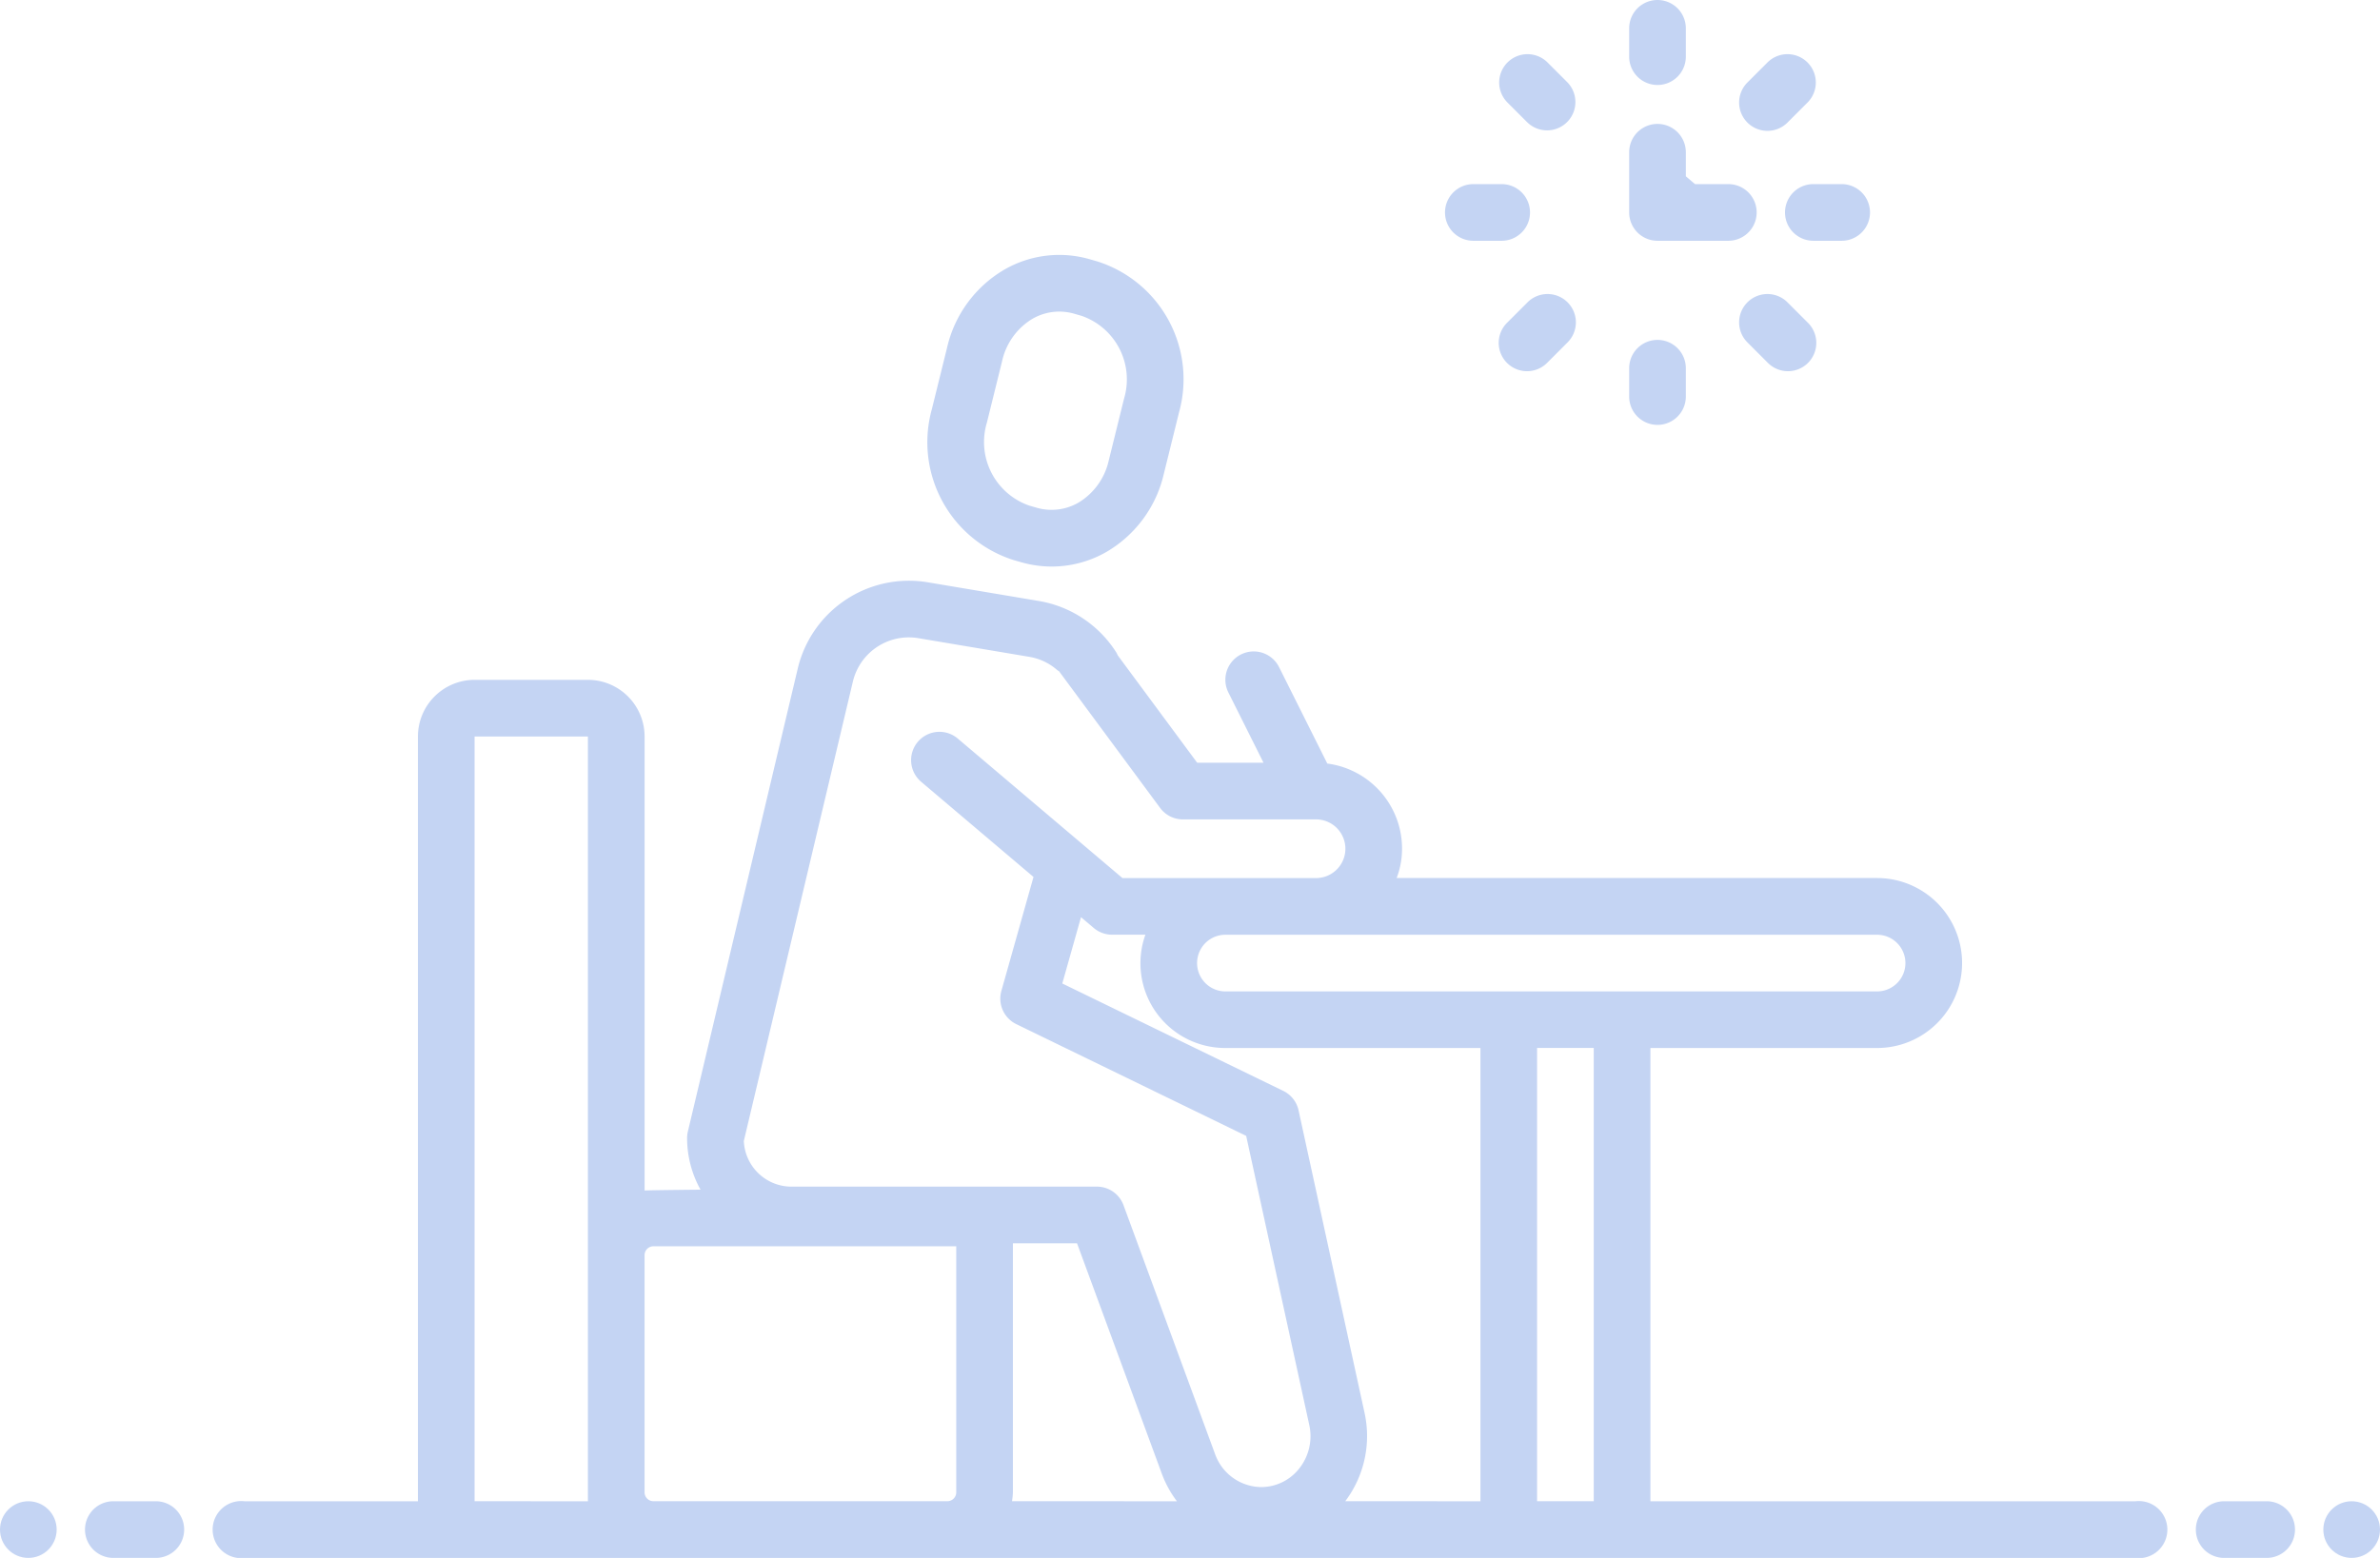 <svg xmlns="http://www.w3.org/2000/svg" width="200" height="130.953" viewBox="0 0 200 130.953"><g id="Group_1621" data-name="Group 1621" transform="translate(-320 -1042.51)"><path id="Path_9516" data-name="Path 9516" d="M1631.568,1410.27l-1.279,5.174a10.39,10.39,0,0,0,6.859,12.691l.6.173a9.378,9.378,0,0,0,2.615.375,9.236,9.236,0,0,0,4.625-1.248,10.252,10.252,0,0,0,4.789-6.533h0l1.279-5.174a10.39,10.39,0,0,0-6.859-12.691l-.6-.173a9.233,9.233,0,0,0-7.24.873A10.254,10.254,0,0,0,1631.568,1410.27Zm7.166-2.408a4.5,4.5,0,0,1,2.257-.609,4.579,4.579,0,0,1,1.276.183l.6.173a5.653,5.653,0,0,1,3.566,6.974l-1.279,5.174a5.54,5.54,0,0,1-2.544,3.551,4.51,4.51,0,0,1-3.533.426l-.6-.173a5.653,5.653,0,0,1-3.566-6.974l1.279-5.174A5.54,5.54,0,0,1,1638.734,1407.862Z" transform="translate(-1231.979 -338.551)" fill="#c4d4f3"></path><path id="Path_9517" data-name="Path 9517" d="M2622.381,1049.653a2.381,2.381,0,0,0,2.381-2.381v-2.381a2.381,2.381,0,1,0-4.762,0v2.381A2.381,2.381,0,0,0,2622.381,1049.653Z" transform="translate(-2163.095)" fill="#c4d4f3"></path><path id="Path_9518" data-name="Path 9518" d="M2620,1527.272a2.381,2.381,0,1,0,4.762,0v-2.381a2.381,2.381,0,1,0-4.762,0Z" transform="translate(-2163.095 -451.429)" fill="#c4d4f3"></path><path id="Path_9519" data-name="Path 9519" d="M2847.143,1304.891a2.381,2.381,0,0,0-2.381-2.381h-2.381a2.381,2.381,0,0,0,0,4.762h2.381A2.381,2.381,0,0,0,2847.143,1304.891Z" transform="translate(-2370 -244.524)" fill="#c4d4f3"></path><path id="Path_9520" data-name="Path 9520" d="M2360,1304.891a2.381,2.381,0,0,0,2.381,2.381h2.381a2.381,2.381,0,1,0,0-4.762h-2.381A2.381,2.381,0,0,0,2360,1304.891Z" transform="translate(-1918.571 -244.524)" fill="#c4d4f3"></path><path id="Path_9521" data-name="Path 9521" d="M2779.631,1458.766a2.381,2.381,0,1,0-3.367,3.367l1.683,1.684a2.381,2.381,0,1,0,3.367-3.367Z" transform="translate(-2309.402 -390.823)" fill="#c4d4f3"></path><path id="Path_9522" data-name="Path 9522" d="M2441.9,1121.042l-1.683-1.683a2.381,2.381,0,0,0-3.367,3.367l1.683,1.683a2.381,2.381,0,0,0,3.367-3.367Z" transform="translate(-1990.191 -71.618)" fill="#c4d4f3"></path><path id="Path_9523" data-name="Path 9523" d="M2777.947,1119.359l-1.683,1.683a2.381,2.381,0,1,0,3.367,3.367l1.683-1.683a2.381,2.381,0,0,0-3.367-3.367Z" transform="translate(-2309.402 -71.618)" fill="#c4d4f3"></path><path id="Path_9524" data-name="Path 9524" d="M2438.533,1458.766l-1.683,1.684a2.381,2.381,0,1,0,3.367,3.367l1.683-1.684a2.381,2.381,0,1,0-3.367-3.367Z" transform="translate(-1990.191 -390.823)" fill="#c4d4f3"></path><path id="Path_9525" data-name="Path 9525" d="M2620,1224.95a2.381,2.381,0,0,0,2.381,2.381h5.952a2.381,2.381,0,1,0,0-4.762h-2.8l-.771-.655v-2.024a2.381,2.381,0,1,0-4.762,0Z" transform="translate(-2163.095 -164.583)" fill="#c4d4f3"></path><circle id="Ellipse_15" data-name="Ellipse 15" cx="2.381" cy="2.381" r="2.381" transform="translate(320 1168.7)" fill="#c4d4f3"></circle><path id="Path_9535" data-name="Path 9535" d="M445.952,3162.51h-3.571a2.381,2.381,0,0,0,0,4.762h3.571a2.381,2.381,0,0,0,0-4.762Z" transform="translate(-112.857 -1993.81)" fill="#c4d4f3"></path><path id="Path_9536" data-name="Path 9536" d="M3425.952,3162.51h-3.571a2.381,2.381,0,0,0,0,4.762h3.571a2.381,2.381,0,1,0,0-4.762Z" transform="translate(-2915.476 -1993.81)" fill="#c4d4f3"></path><circle id="Ellipse_16" data-name="Ellipse 16" cx="2.381" cy="2.381" r="2.381" transform="translate(515.238 1168.7)" fill="#c4d4f3"></circle><path id="Path_9540" data-name="Path 9540" d="M781.573,1939.884h-40.74v-38.1h19.048a7.143,7.143,0,1,0,0-14.286H719.508a7.155,7.155,0,0,0,.4-1.585,7.215,7.215,0,0,0-6.227-8.039l-4.054-8.107a2.381,2.381,0,1,0-4.26,2.13l2.954,5.908h-5.575l-6.656-9c-.052-.089-.087-.186-.143-.274a9.588,9.588,0,0,0-6.5-4.321l-9.363-1.575a9.6,9.6,0,0,0-10.9,7.243l-9.237,38.925a2.438,2.438,0,0,0-.064.55,8.892,8.892,0,0,0,1.128,4.339s-4.463.042-4.7.073V1875.6a4.767,4.767,0,0,0-4.762-4.762h-9.524a4.767,4.767,0,0,0-4.762,4.762v64.286H622.713a2.4,2.4,0,1,0,0,4.762h158.86a2.4,2.4,0,1,0,0-4.762Zm-64.547-47.619h42.855a2.381,2.381,0,1,1,0,4.762H705.119a2.381,2.381,0,1,1,0-4.762h11.907Zm-43.211-21.286a4.833,4.833,0,0,1,5.479-3.647l9.365,1.575a4.737,4.737,0,0,1,2.405,1.18l.034-.026,8.535,11.543a2.38,2.38,0,0,0,1.915.965h11.187a2.467,2.467,0,0,1,2.448,2.766,2.469,2.469,0,0,1-2.448,2.166H696.468l-13.818-11.709a2.381,2.381,0,1,0-3.078,3.633l9.42,7.982-2.7,9.581a2.382,2.382,0,0,0,1.25,2.788l19.322,9.395,5.3,24.293a4.365,4.365,0,0,1-.859,3.687,4.073,4.073,0,0,1-3.18,1.541,4.169,4.169,0,0,1-3.87-2.761l-7.7-20.935a2.381,2.381,0,0,0-2.234-1.559H668.587a4.011,4.011,0,0,1-3.938-3.836Zm-31.792,68.9V1875.6h9.524v64.286Zm15,0a.749.749,0,0,1-.714-.778v-19.871a.749.749,0,0,1,.714-.779H682.5v20.65a.749.749,0,0,1-.714.778Zm30.161,0a5.528,5.528,0,0,0,.078-.778v-20.9h5.388l7.129,19.376a8.99,8.99,0,0,0,1.266,2.307Zm28.006,0a9.1,9.1,0,0,0,1.62-7.433l-5.544-25.422a2.383,2.383,0,0,0-1.285-1.634l-18.57-9.028,1.573-5.574,1.072.908a2.381,2.381,0,0,0,1.539.564h2.8a7.123,7.123,0,0,0,6.726,9.524h21.429v38.1Zm16.119,0v-38.1h4.762v38.1Z" transform="translate(-282.143 -771.183)" fill="#c4d4f3"></path></g></svg>